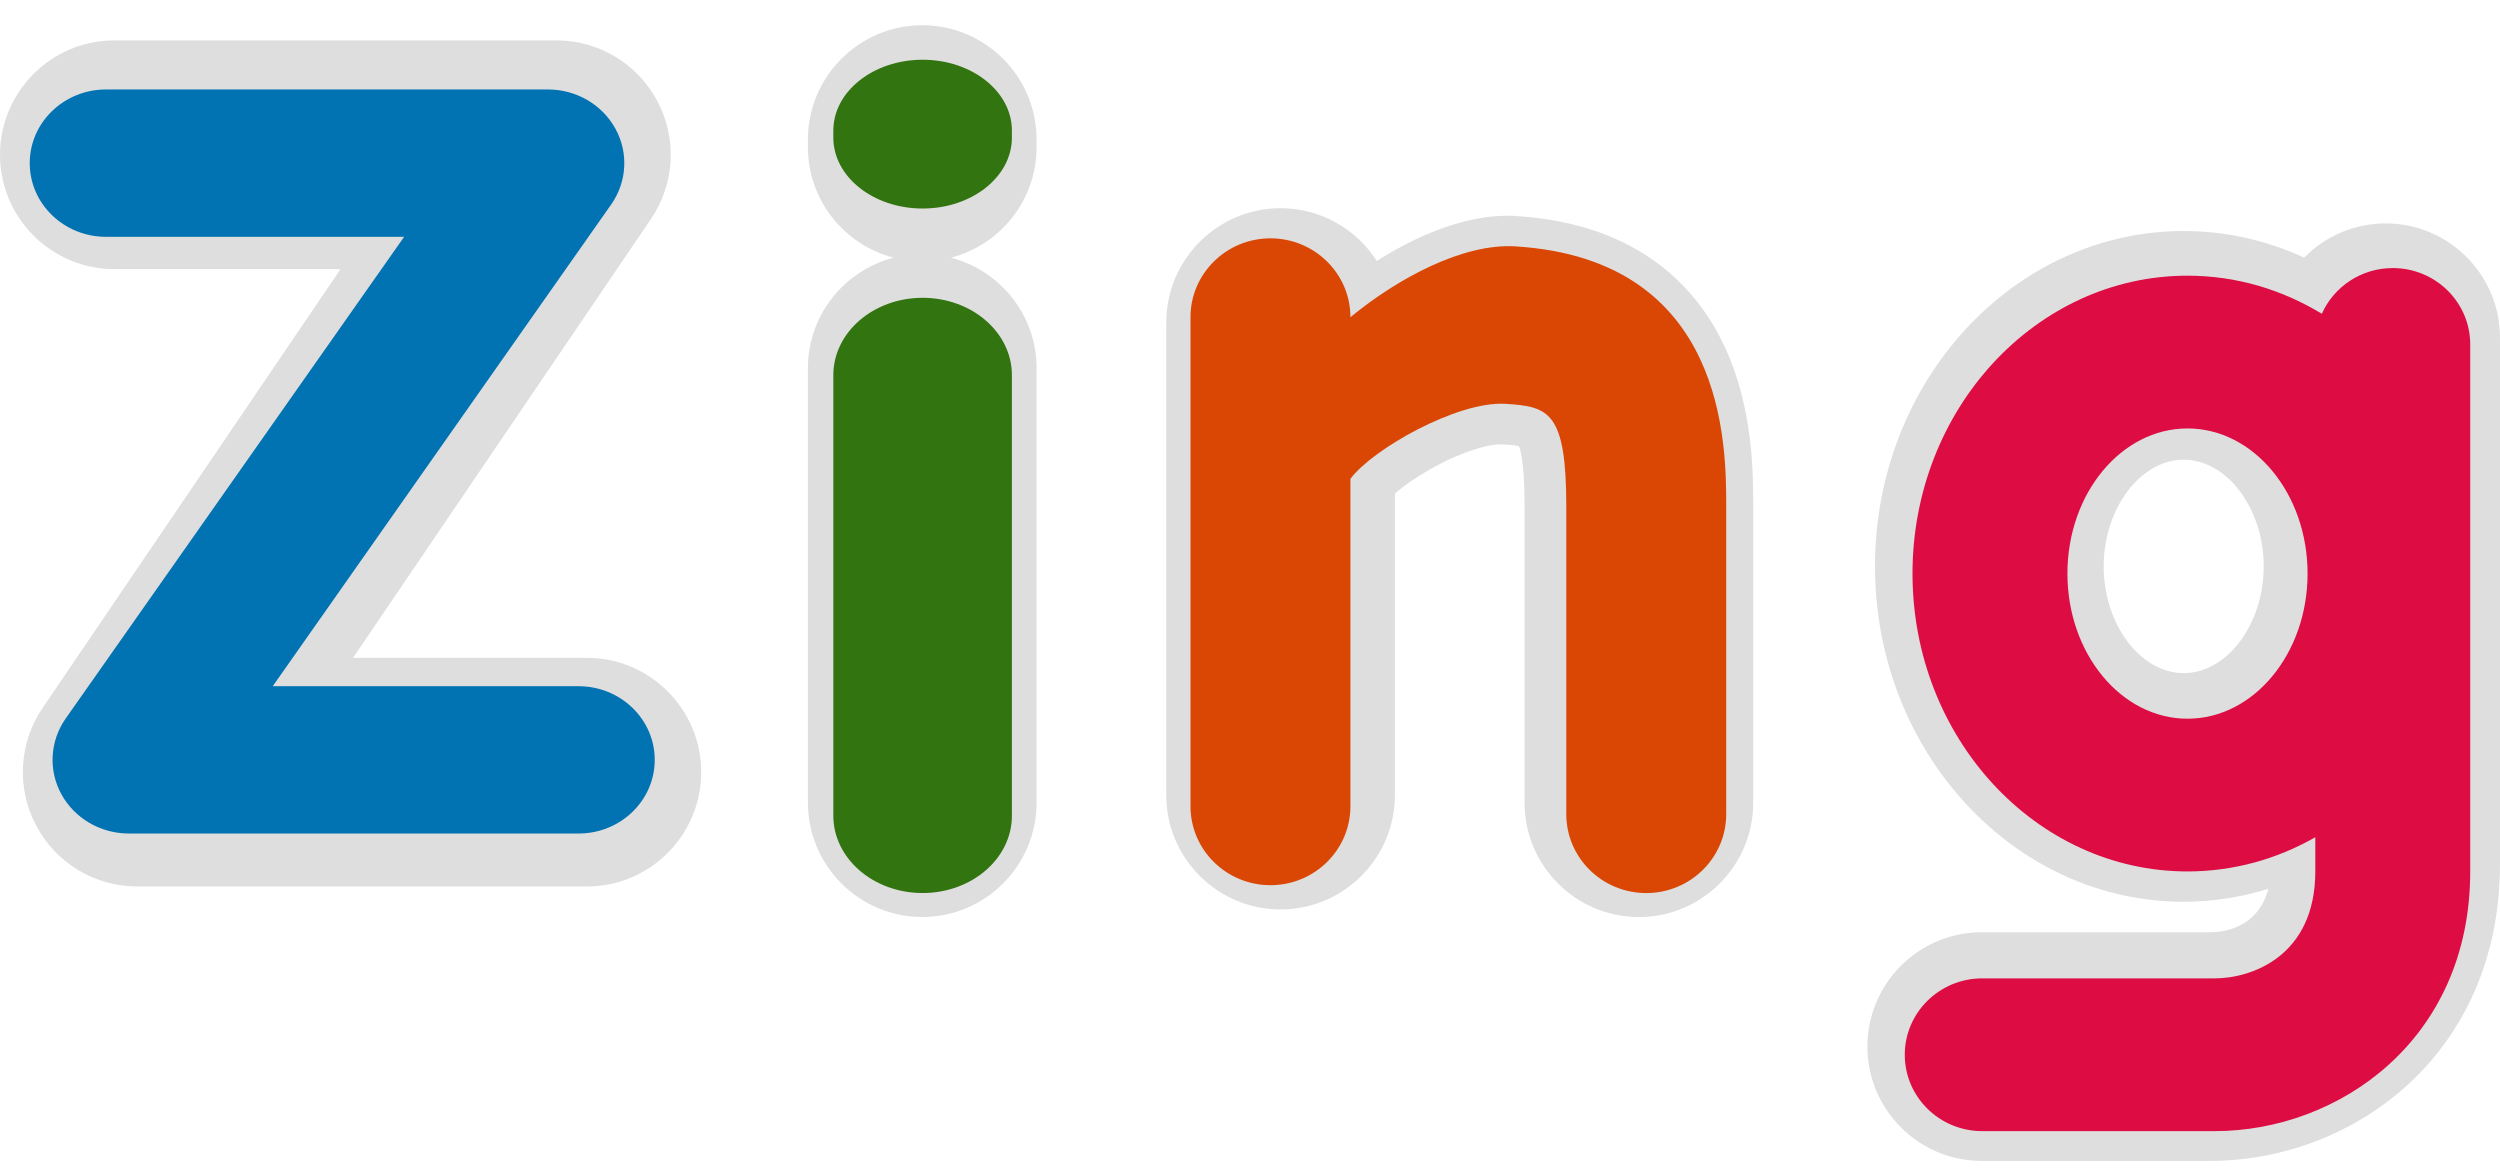 <svg width="66" height="31" viewBox="0 0 66 31" fill="none" xmlns="http://www.w3.org/2000/svg">
<path d="M15.494 17.367H9.32L17.186 5.78C17.816 4.853 17.88 3.662 17.355 2.672C16.83 1.682 15.808 1.066 14.689 1.066H3.018C1.354 1.068 0 2.422 0 4.086C0 5.75 1.354 7.105 3.018 7.105H8.99L1.125 18.689C0.495 19.616 0.431 20.808 0.956 21.797C1.481 22.788 2.503 23.403 3.622 23.403H15.494C17.158 23.403 18.512 22.049 18.512 20.385C18.512 18.721 17.158 17.367 15.494 17.367Z" fill="#DEDEDE"/>
<path d="M24.348 0.666C22.684 0.666 21.329 2.02 21.329 3.684V3.886C21.329 5.288 22.291 6.465 23.589 6.803C22.291 7.141 21.329 8.318 21.329 9.721V21.19C21.329 22.855 22.684 24.209 24.348 24.209C26.012 24.209 27.366 22.855 27.366 21.19V9.721C27.366 8.318 26.404 7.141 25.106 6.803C26.404 6.465 27.366 5.288 27.366 3.886V3.684C27.366 2.02 26.012 0.666 24.348 0.666Z" fill="#DEDEDE"/>
<path d="M40.031 5.702C39.932 5.696 39.837 5.69 39.729 5.696C39.687 5.696 39.642 5.698 39.588 5.702C39.529 5.706 39.473 5.708 39.411 5.714C39.361 5.718 39.31 5.724 39.264 5.73C39.206 5.739 39.149 5.747 39.087 5.757C39.039 5.765 38.988 5.775 38.938 5.785C38.882 5.795 38.825 5.807 38.767 5.821C38.719 5.833 38.668 5.845 38.618 5.857C38.562 5.871 38.505 5.887 38.453 5.904C38.405 5.918 38.354 5.932 38.302 5.95C38.248 5.968 38.191 5.986 38.139 6.004C38.091 6.02 38.042 6.038 37.99 6.058C37.936 6.079 37.882 6.101 37.827 6.121C37.779 6.141 37.731 6.159 37.686 6.179C37.63 6.203 37.576 6.228 37.519 6.252L37.501 6.26C37.461 6.278 37.421 6.296 37.38 6.316C37.326 6.342 37.272 6.368 37.222 6.395L37.201 6.405C37.161 6.425 37.121 6.445 37.087 6.463C37.03 6.491 36.976 6.521 36.918 6.553C36.876 6.576 36.833 6.6 36.789 6.624C36.745 6.65 36.698 6.676 36.654 6.702L36.503 6.793C36.451 6.825 36.399 6.857 36.348 6.89C35.811 6.052 34.873 5.497 33.807 5.497C32.143 5.497 30.789 6.851 30.789 8.515V20.991C30.789 22.655 32.143 24.009 33.807 24.009C35.471 24.009 36.825 22.655 36.825 20.991V13.035L36.855 13.007C36.873 12.991 36.892 12.974 36.912 12.956L37.004 12.884C37.028 12.866 37.05 12.848 37.079 12.825L37.185 12.749C37.214 12.729 37.242 12.709 37.268 12.691L37.393 12.61C37.423 12.59 37.453 12.57 37.483 12.552L37.614 12.473C37.648 12.453 37.68 12.433 37.715 12.413L37.843 12.341C37.88 12.32 37.918 12.298 37.954 12.28L38.071 12.22C38.115 12.198 38.157 12.175 38.203 12.153C38.234 12.139 38.266 12.125 38.296 12.111L38.32 12.101C38.364 12.081 38.409 12.061 38.453 12.043C38.485 12.029 38.517 12.017 38.552 12.002L38.572 11.994C38.614 11.976 38.656 11.96 38.699 11.944C38.735 11.93 38.769 11.918 38.813 11.904C38.853 11.89 38.892 11.876 38.936 11.862C38.97 11.85 39.004 11.841 39.037 11.832C39.075 11.821 39.115 11.809 39.155 11.799C39.188 11.791 39.218 11.783 39.252 11.777C39.284 11.769 39.316 11.763 39.35 11.757C39.379 11.753 39.405 11.749 39.433 11.745C39.461 11.741 39.487 11.737 39.513 11.735C39.534 11.735 39.554 11.733 39.588 11.731C39.612 11.731 39.636 11.729 39.656 11.731C39.743 11.737 39.984 11.751 40.099 11.777C40.147 11.89 40.248 12.256 40.248 13.345V21.192C40.248 22.856 41.602 24.21 43.266 24.21C44.93 24.21 46.285 22.856 46.285 21.192V13.345C46.285 12.508 46.285 10.765 45.526 9.141C44.848 7.688 43.345 5.912 40.035 5.704L40.031 5.702Z" fill="#DEDEDE"/>
<path d="M62.982 5.898C62.157 5.898 61.386 6.234 60.829 6.801C59.827 6.339 58.744 6.099 57.649 6.099C53.156 6.099 49.5 10.071 49.5 14.953C49.5 19.834 53.156 23.806 57.649 23.806C58.406 23.806 59.161 23.69 59.885 23.464C59.607 24.517 58.674 24.611 58.354 24.611H52.317C50.653 24.611 49.299 25.966 49.299 27.63C49.299 29.294 50.653 30.648 52.317 30.648H58.354C62.06 30.648 66 27.897 66 22.8V8.916C66 7.252 64.646 5.898 62.982 5.898ZM57.649 12.136C58.794 12.136 59.762 13.426 59.762 14.953C59.762 16.48 58.794 17.77 57.649 17.77C56.505 17.77 55.537 16.48 55.537 14.953C55.537 13.426 56.505 12.136 57.649 12.136Z" fill="#DEDEDE"/>
<path d="M15.273 22.005H3.401C2.657 22.005 1.973 21.607 1.622 20.971C1.272 20.334 1.317 19.564 1.735 18.967L10.669 6.252H2.798C1.687 6.252 0.785 5.381 0.785 4.307C0.785 3.234 1.687 2.362 2.798 2.362H14.468C15.213 2.362 15.897 2.761 16.247 3.397C16.597 4.033 16.553 4.803 16.134 5.4L7.2 18.116H15.273C16.384 18.116 17.285 18.987 17.285 20.06C17.285 21.134 16.384 22.005 15.273 22.005Z" fill="#0173B2"/>
<path d="M24.357 23.576C23.056 23.576 22 22.662 22 21.535V9.903C22 8.776 23.056 7.862 24.357 7.862C25.658 7.862 26.714 8.776 26.714 9.903V21.535C26.714 22.662 25.658 23.576 24.357 23.576Z" fill="#327410"/>
<path d="M24.357 5.505C23.056 5.505 22 4.667 22 3.634V3.447C22 2.415 23.056 1.577 24.357 1.577C25.658 1.577 26.714 2.415 26.714 3.447V3.634C26.714 4.667 25.658 5.505 24.357 5.505Z" fill="#327410"/>
<path d="M40.003 6.504C38.633 6.421 36.917 7.333 35.651 8.374C35.651 7.225 34.705 6.292 33.54 6.292C32.374 6.292 31.429 7.225 31.429 8.374V21.286C31.429 22.436 32.374 23.369 33.54 23.369C34.705 23.369 35.651 22.436 35.651 21.286V12.643C36.22 11.865 38.477 10.584 39.741 10.661C40.885 10.732 41.35 10.861 41.35 13.372V21.495C41.35 22.644 42.295 23.577 43.461 23.577C44.626 23.577 45.572 22.644 45.572 21.495V13.372C45.572 11.758 45.572 6.848 40.003 6.504Z" fill="#DA4704"/>
<path d="M63.169 7.077C62.331 7.077 61.613 7.573 61.296 8.284C60.247 7.645 59.036 7.278 57.75 7.278C53.746 7.278 50.49 10.807 50.49 15.142C50.49 19.478 53.746 23.006 57.75 23.006C58.967 23.006 60.116 22.678 61.124 22.103V23.006C61.124 25.235 59.453 25.829 58.466 25.829H52.331C51.202 25.829 50.286 26.733 50.286 27.846C50.286 28.959 51.202 29.862 52.331 29.862H58.466C61.738 29.862 65.214 27.459 65.214 23.006V9.093C65.214 7.98 64.298 7.077 63.169 7.077ZM57.75 18.974C56.001 18.974 54.58 17.256 54.58 15.142C54.58 13.029 56.001 11.311 57.75 11.311C59.498 11.311 60.92 13.029 60.92 15.142C60.92 17.256 59.498 18.974 57.75 18.974Z" fill="#DD0C43"/>
</svg>
